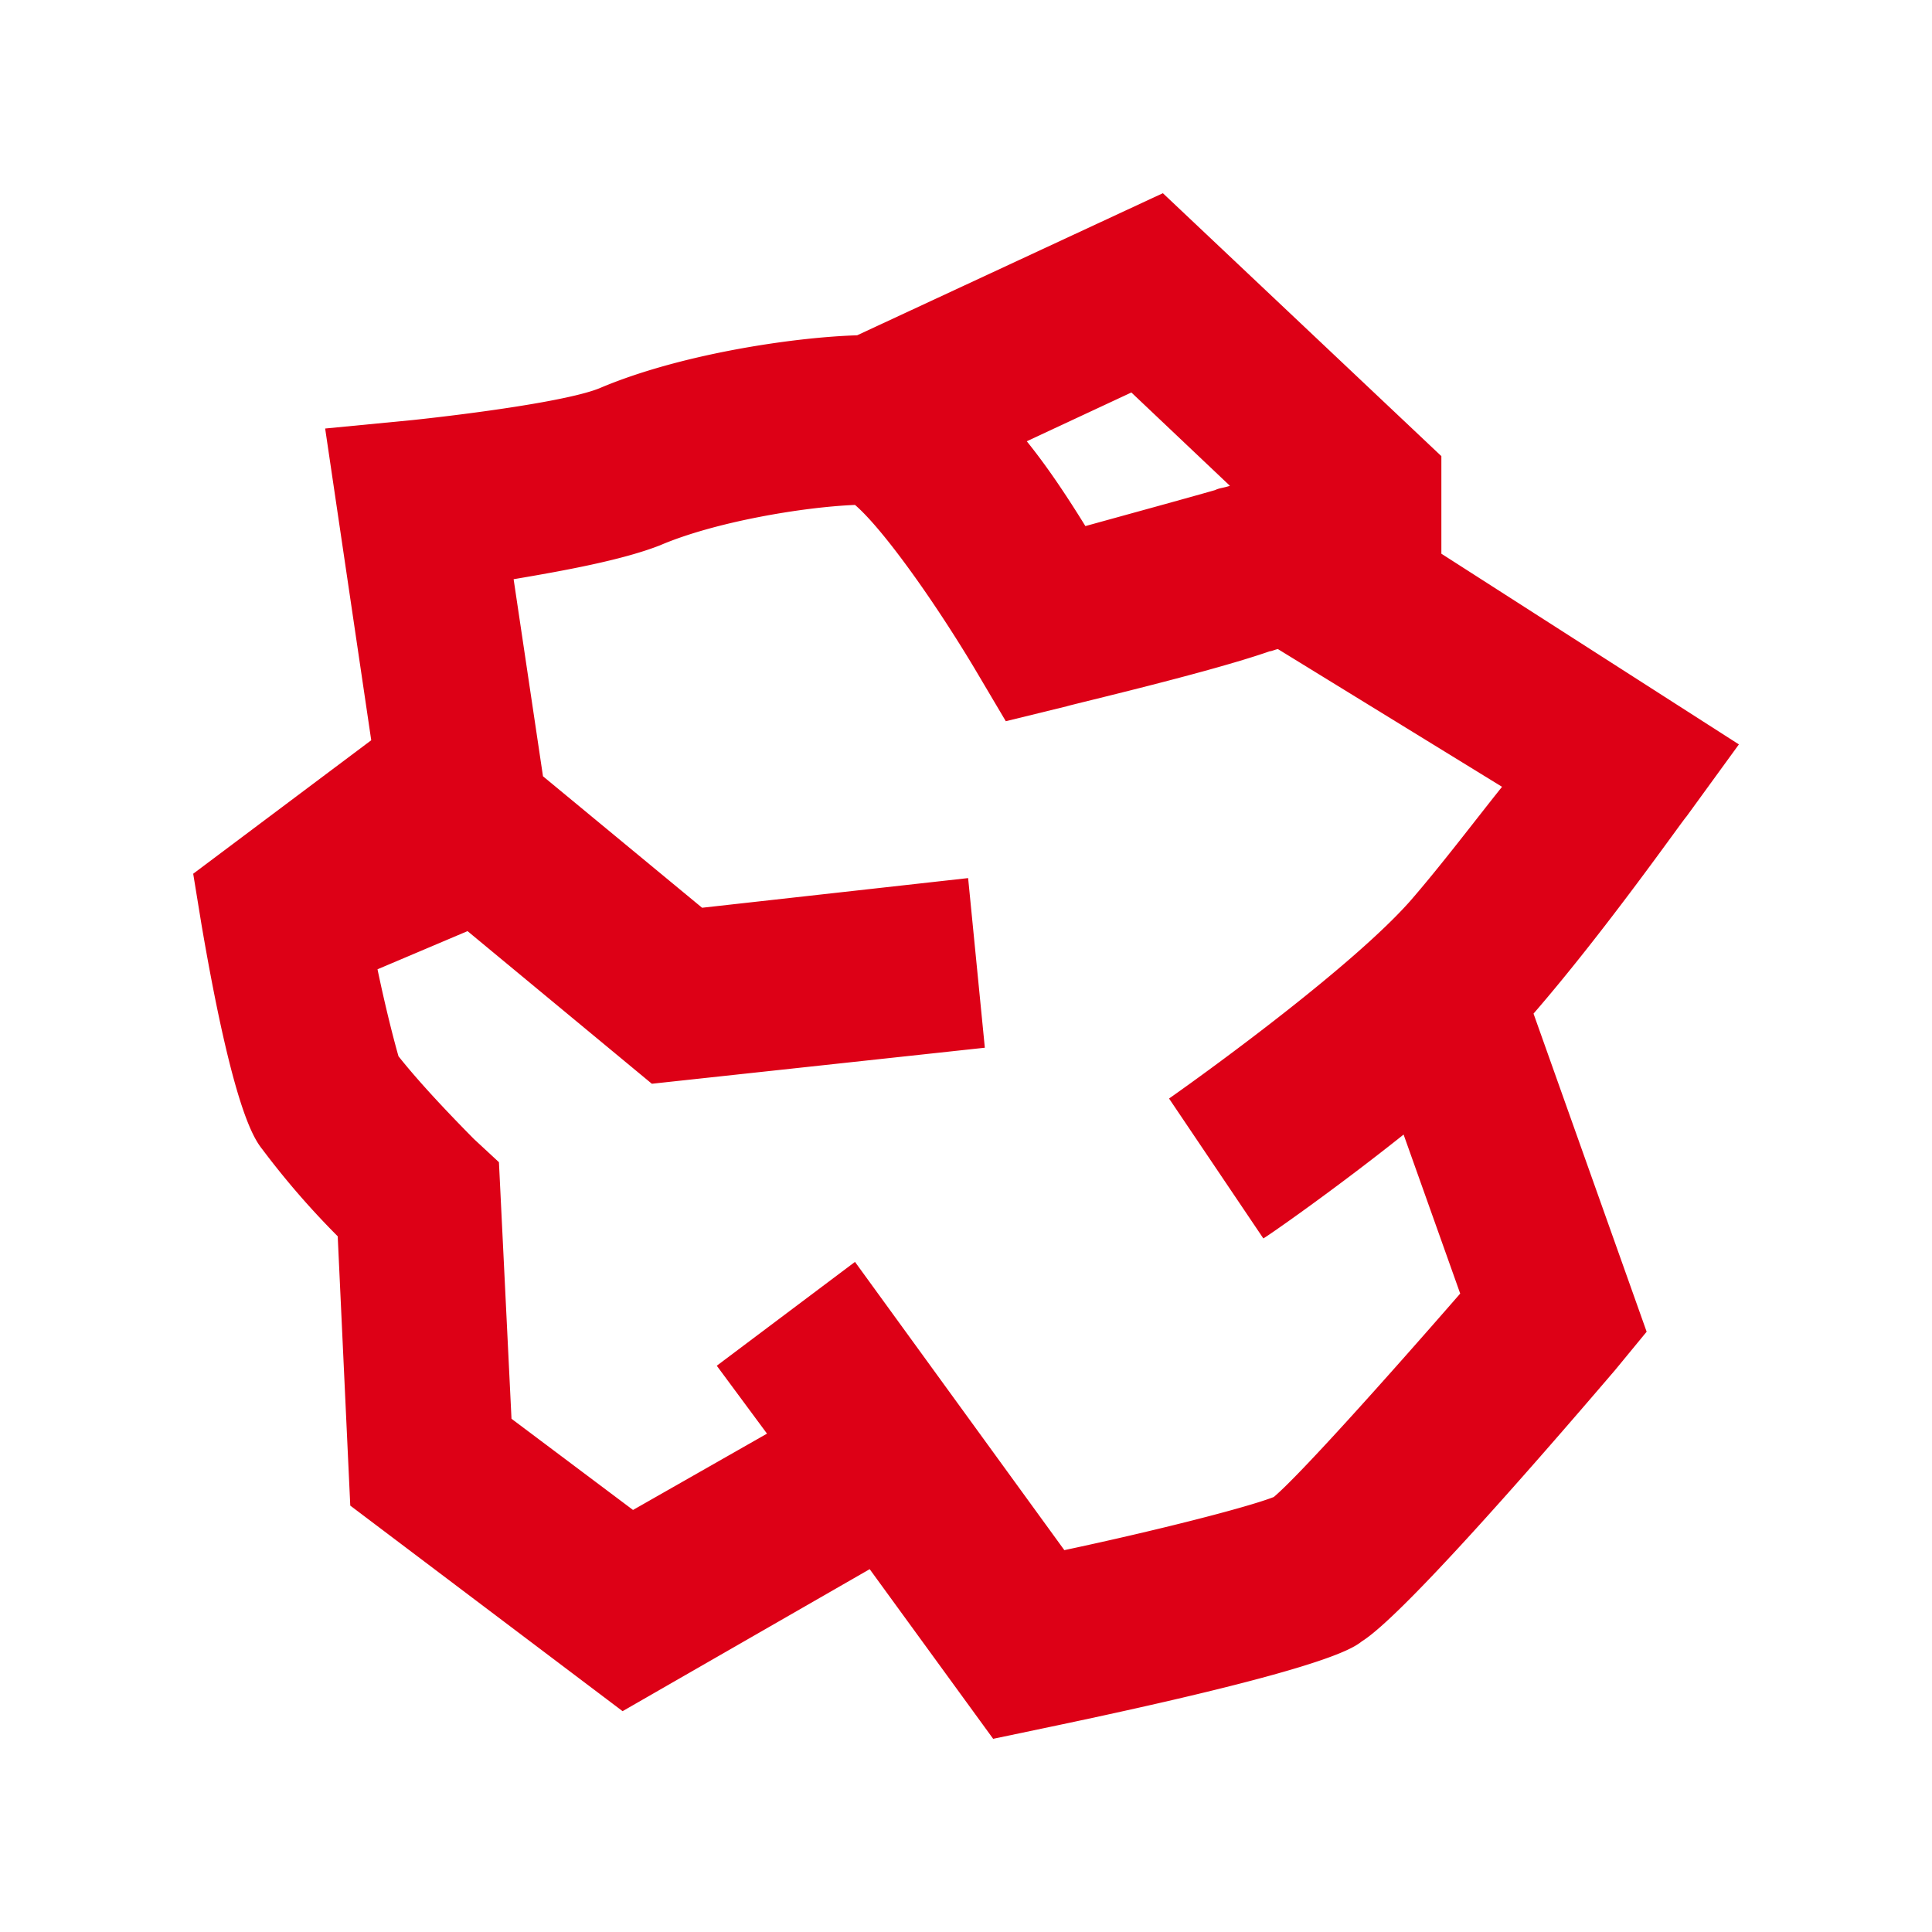 <svg xmlns="http://www.w3.org/2000/svg" width="20" height="20" viewBox="0 0 20 20"><path fill="#DD0016" fill-rule="evenodd" d="M10.629 4.568c.195.241.39.527.607.878.477-.132 1.04-.286 1.344-.373.043-.022.087-.022.152-.044l-1.02-.966-1.083.505zM8.85 13.062l2.168 2.985c.932-.198 1.886-.44 2.168-.55.26-.219 1.127-1.184 1.93-2.106l-.586-1.646c-.715.57-1.409 1.053-1.452 1.075l-.976-1.448c.499-.351 1.908-1.383 2.493-2.041.325-.374.672-.834.954-1.186L13.23 6.72c-.021 0-.065.022-.086.022-.629.22-2.038.548-2.103.57l-.629.154-.325-.549c-.434-.724-.954-1.448-1.236-1.69-.542.022-1.453.176-2.016.417-.39.154-.998.264-1.518.352l.304 2.04 1.647 1.361 2.754-.307.173 1.756-3.447.373-1.908-1.58-.932.395c.087.417.173.746.217.9.26.329.65.724.78.856l.26.241.13 2.656 1.258.944 1.387-.79-.52-.703 1.431-1.075zM10.281 18l-1.278-1.756-2.558 1.47-2.819-2.128-.13-2.788a8.497 8.497 0 0 1-.78-.9c-.087-.11-.304-.417-.63-2.326L2 9.045l1.843-1.382-.477-3.227.91-.088c.608-.065 1.605-.197 1.93-.329.824-.351 1.995-.527 2.667-.548L12.038 2l2.883 2.722v1.01l3.08 1.974-.543.747c-.043.044-.824 1.163-1.583 2.04l1.171 3.293-.325.395c-.976 1.141-2.233 2.568-2.623 2.81-.109.087-.456.307-3.296.9l-.52.109z"/></svg>